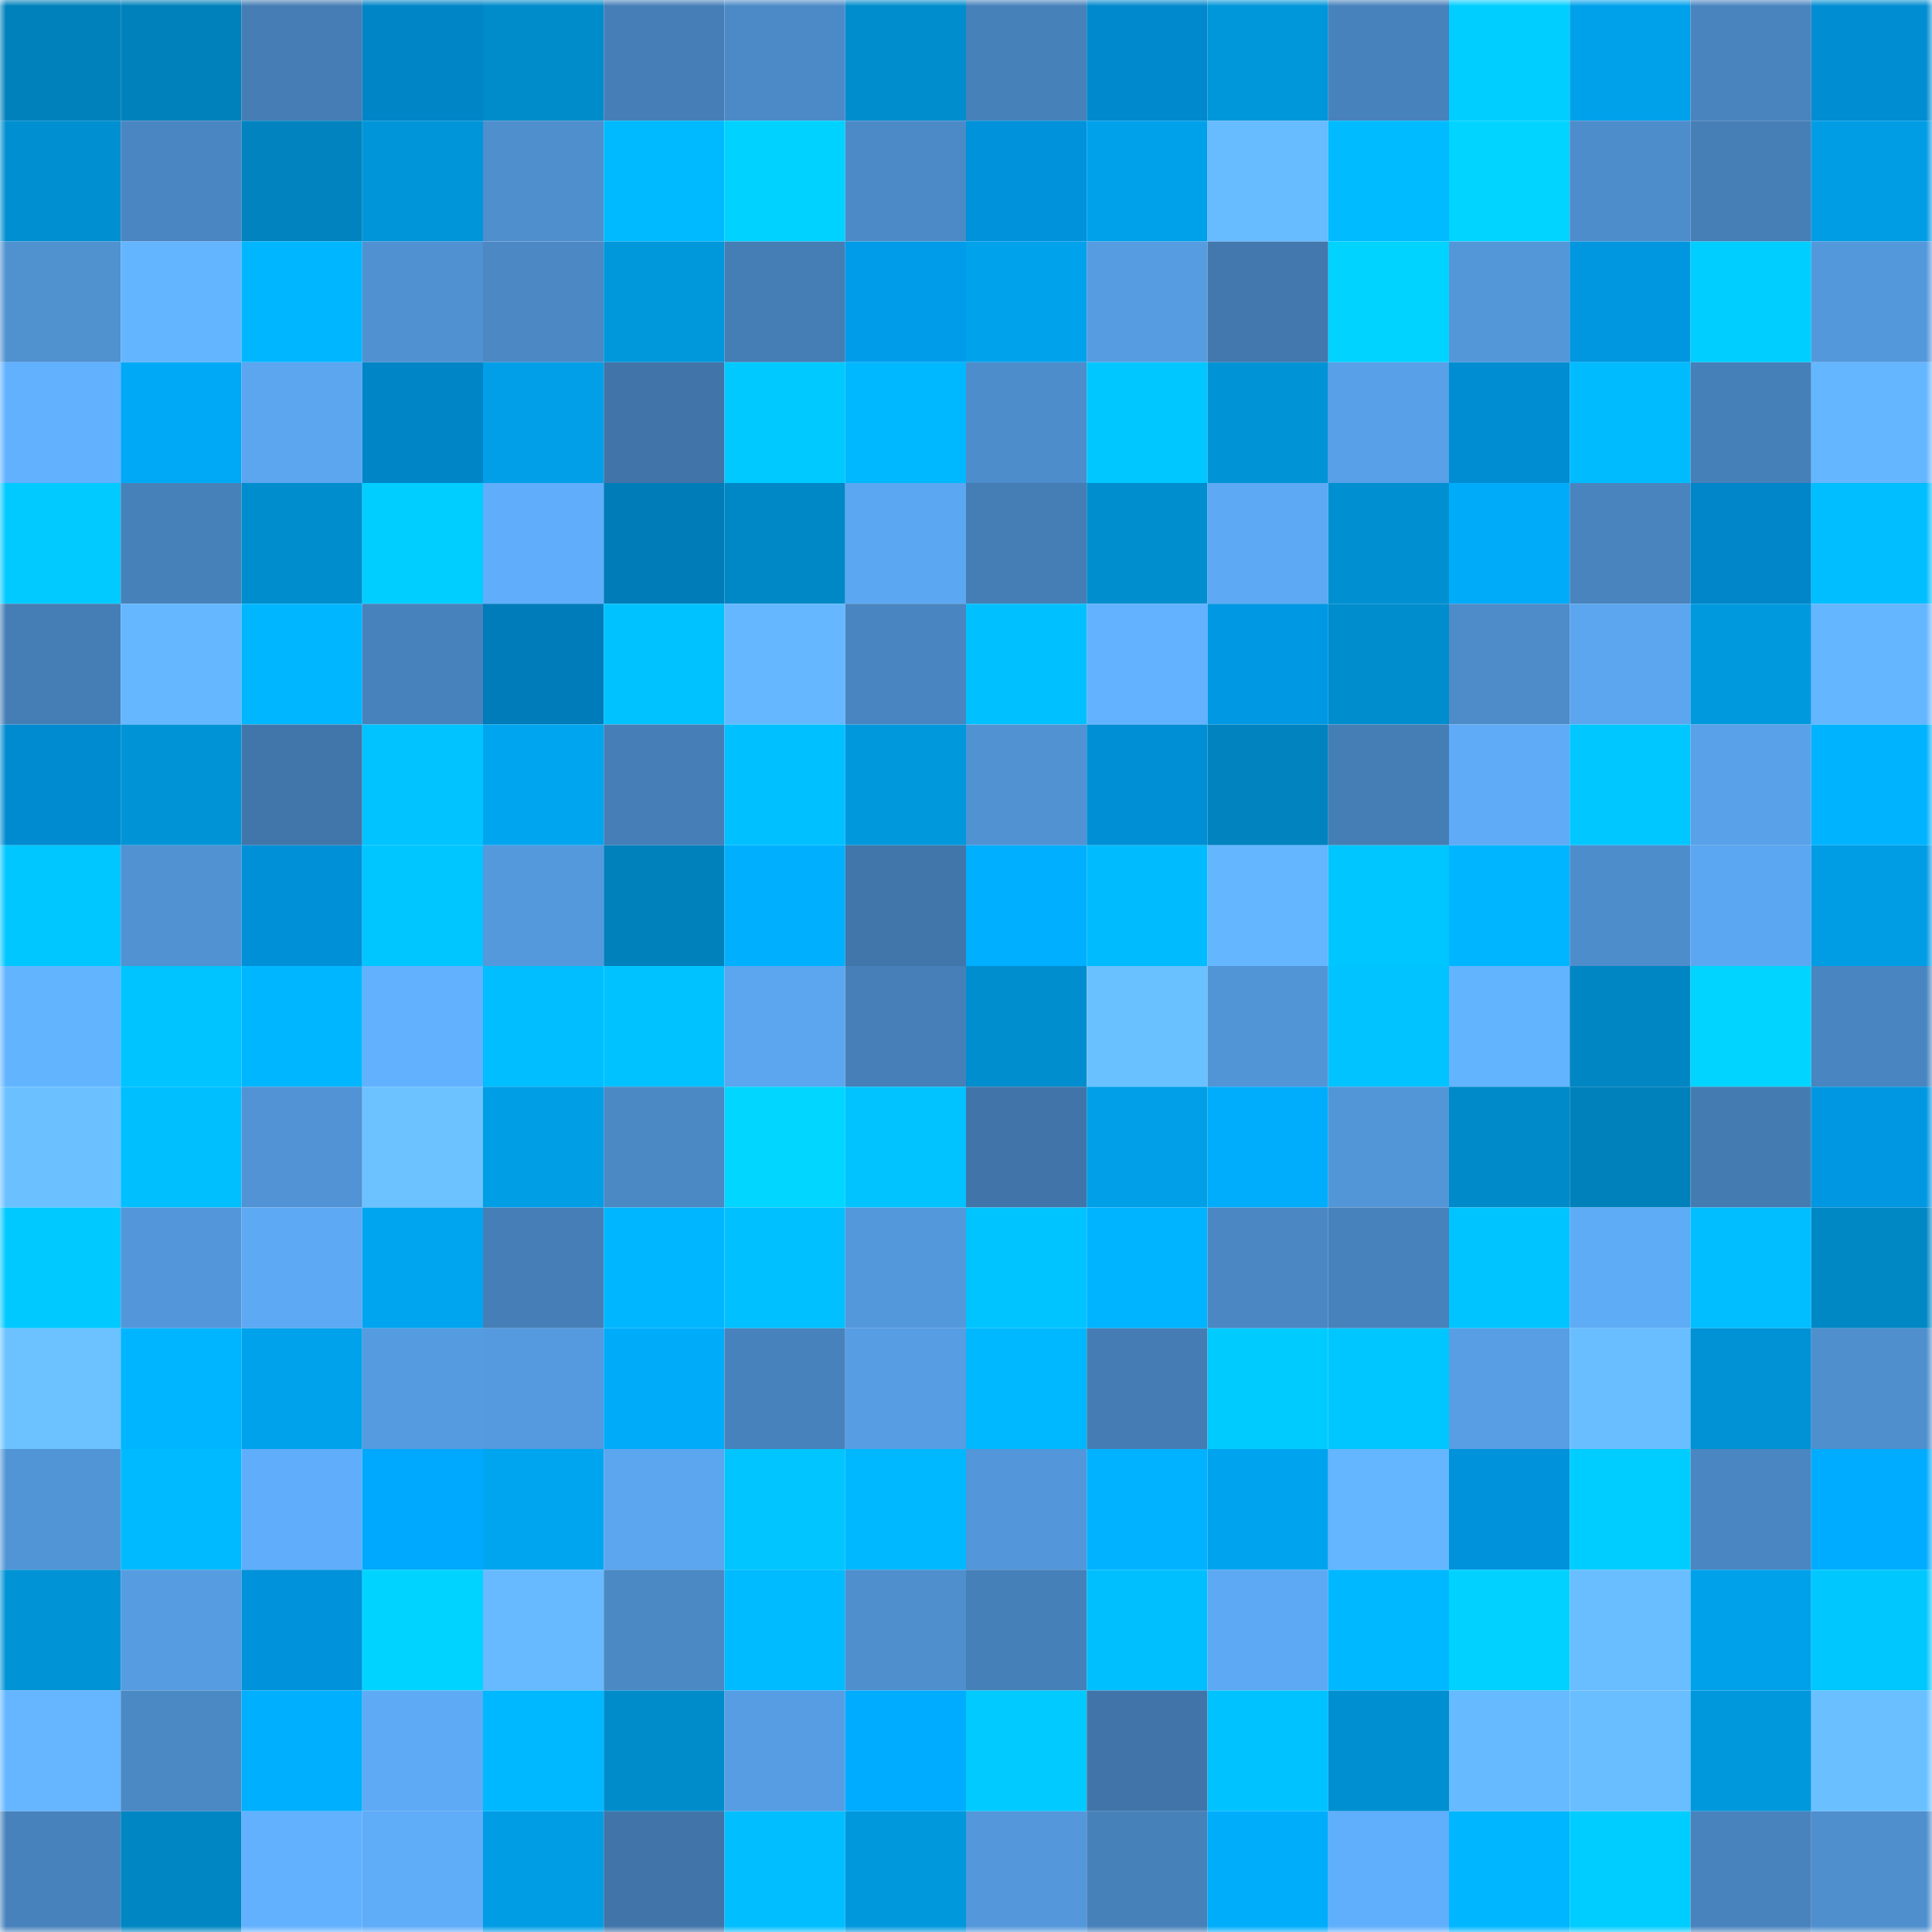 <svg viewBox="0 0 160 160" fill="none" role="img" xmlns="http://www.w3.org/2000/svg" width="240" height="240" name="ens%2Ckimimaru.eth"><mask id="940039202" mask-type="alpha" maskUnits="userSpaceOnUse" x="0" y="0" width="160" height="160"><rect width="160" height="160" fill="#FFFFFF"></rect></mask><g mask="url(#940039202)"><rect x="0" y="0" width="10" height="10" fill="#0081bc"></rect><rect x="10" y="0" width="10" height="10" fill="#0081bc"></rect><rect x="20" y="0" width="10" height="10" fill="#457db4"></rect><rect x="30" y="0" width="10" height="10" fill="#0085c7"></rect><rect x="40" y="0" width="10" height="10" fill="#008bca"></rect><rect x="50" y="0" width="10" height="10" fill="#467fb7"></rect><rect x="60" y="0" width="10" height="10" fill="#4c8ac7"></rect><rect x="70" y="0" width="10" height="10" fill="#008dcd"></rect><rect x="80" y="0" width="10" height="10" fill="#4781ba"></rect><rect x="90" y="0" width="10" height="10" fill="#0089cd"></rect><rect x="100" y="0" width="10" height="10" fill="#0096da"></rect><rect x="110" y="0" width="10" height="10" fill="#4882bc"></rect><rect x="120" y="0" width="10" height="10" fill="#00ceff"></rect><rect x="130" y="0" width="10" height="10" fill="#00a1eb"></rect><rect x="140" y="0" width="10" height="10" fill="#4984bf"></rect><rect x="150" y="0" width="10" height="10" fill="#008dd2"></rect><rect x="0" y="10" width="10" height="10" fill="#008fd0"></rect><rect x="10" y="10" width="10" height="10" fill="#4a86c1"></rect><rect x="20" y="10" width="10" height="10" fill="#0083be"></rect><rect x="30" y="10" width="10" height="10" fill="#0095d9"></rect><rect x="40" y="10" width="10" height="10" fill="#4f8fce"></rect><rect x="50" y="10" width="10" height="10" fill="#00baff"></rect><rect x="60" y="10" width="10" height="10" fill="#00d2ff"></rect><rect x="70" y="10" width="10" height="10" fill="#4c8ac7"></rect><rect x="80" y="10" width="10" height="10" fill="#0092db"></rect><rect x="90" y="10" width="10" height="10" fill="#00a1eb"></rect><rect x="100" y="10" width="10" height="10" fill="#67bbff"></rect><rect x="110" y="10" width="10" height="10" fill="#00bbff"></rect><rect x="120" y="10" width="10" height="10" fill="#00d4ff"></rect><rect x="130" y="10" width="10" height="10" fill="#4e8dcc"></rect><rect x="140" y="10" width="10" height="10" fill="#467eb6"></rect><rect x="150" y="10" width="10" height="10" fill="#009de5"></rect><rect x="0" y="20" width="10" height="10" fill="#5091d0"></rect><rect x="10" y="20" width="10" height="10" fill="#64b5ff"></rect><rect x="20" y="20" width="10" height="10" fill="#00b7ff"></rect><rect x="30" y="20" width="10" height="10" fill="#5091d1"></rect><rect x="40" y="20" width="10" height="10" fill="#4b88c4"></rect><rect x="50" y="20" width="10" height="10" fill="#0097db"></rect><rect x="60" y="20" width="10" height="10" fill="#457db5"></rect><rect x="70" y="20" width="10" height="10" fill="#009cea"></rect><rect x="80" y="20" width="10" height="10" fill="#00a2ec"></rect><rect x="90" y="20" width="10" height="10" fill="#569ce1"></rect><rect x="100" y="20" width="10" height="10" fill="#4278ad"></rect><rect x="110" y="20" width="10" height="10" fill="#00d3ff"></rect><rect x="120" y="20" width="10" height="10" fill="#5397d9"></rect><rect x="130" y="20" width="10" height="10" fill="#0096e0"></rect><rect x="140" y="20" width="10" height="10" fill="#00ceff"></rect><rect x="150" y="20" width="10" height="10" fill="#5498dc"></rect><rect x="0" y="30" width="10" height="10" fill="#61b1ff"></rect><rect x="10" y="30" width="10" height="10" fill="#00a9f6"></rect><rect x="20" y="30" width="10" height="10" fill="#5ba6ef"></rect><rect x="30" y="30" width="10" height="10" fill="#0085c7"></rect><rect x="40" y="30" width="10" height="10" fill="#009fe8"></rect><rect x="50" y="30" width="10" height="10" fill="#4175a9"></rect><rect x="60" y="30" width="10" height="10" fill="#00c9ff"></rect><rect x="70" y="30" width="10" height="10" fill="#00b8ff"></rect><rect x="80" y="30" width="10" height="10" fill="#4d8dcb"></rect><rect x="90" y="30" width="10" height="10" fill="#00c7ff"></rect><rect x="100" y="30" width="10" height="10" fill="#0093d5"></rect><rect x="110" y="30" width="10" height="10" fill="#58a0e7"></rect><rect x="120" y="30" width="10" height="10" fill="#008dd2"></rect><rect x="130" y="30" width="10" height="10" fill="#00bcff"></rect><rect x="140" y="30" width="10" height="10" fill="#4680b8"></rect><rect x="150" y="30" width="10" height="10" fill="#64b6ff"></rect><rect x="0" y="40" width="10" height="10" fill="#00caff"></rect><rect x="10" y="40" width="10" height="10" fill="#4781ba"></rect><rect x="20" y="40" width="10" height="10" fill="#008dce"></rect><rect x="30" y="40" width="10" height="10" fill="#00ceff"></rect><rect x="40" y="40" width="10" height="10" fill="#60aefb"></rect><rect x="50" y="40" width="10" height="10" fill="#007cb9"></rect><rect x="60" y="40" width="10" height="10" fill="#0088c6"></rect><rect x="70" y="40" width="10" height="10" fill="#5ca7f1"></rect><rect x="80" y="40" width="10" height="10" fill="#457db5"></rect><rect x="90" y="40" width="10" height="10" fill="#008ecf"></rect><rect x="100" y="40" width="10" height="10" fill="#5da9f4"></rect><rect x="110" y="40" width="10" height="10" fill="#0090d1"></rect><rect x="120" y="40" width="10" height="10" fill="#00acfa"></rect><rect x="130" y="40" width="10" height="10" fill="#4984be"></rect><rect x="140" y="40" width="10" height="10" fill="#0086c9"></rect><rect x="150" y="40" width="10" height="10" fill="#00beff"></rect><rect x="0" y="50" width="10" height="10" fill="#457eb5"></rect><rect x="10" y="50" width="10" height="10" fill="#65b7ff"></rect><rect x="20" y="50" width="10" height="10" fill="#00b7ff"></rect><rect x="30" y="50" width="10" height="10" fill="#4882bc"></rect><rect x="40" y="50" width="10" height="10" fill="#007cba"></rect><rect x="50" y="50" width="10" height="10" fill="#00c2ff"></rect><rect x="60" y="50" width="10" height="10" fill="#65b8ff"></rect><rect x="70" y="50" width="10" height="10" fill="#4985c0"></rect><rect x="80" y="50" width="10" height="10" fill="#00c0ff"></rect><rect x="90" y="50" width="10" height="10" fill="#62b2ff"></rect><rect x="100" y="50" width="10" height="10" fill="#0098e3"></rect><rect x="110" y="50" width="10" height="10" fill="#008dcd"></rect><rect x="120" y="50" width="10" height="10" fill="#4d8cc9"></rect><rect x="130" y="50" width="10" height="10" fill="#5ba6ef"></rect><rect x="140" y="50" width="10" height="10" fill="#0099de"></rect><rect x="150" y="50" width="10" height="10" fill="#64b6ff"></rect><rect x="0" y="60" width="10" height="10" fill="#008bd0"></rect><rect x="10" y="60" width="10" height="10" fill="#0094d7"></rect><rect x="20" y="60" width="10" height="10" fill="#4176aa"></rect><rect x="30" y="60" width="10" height="10" fill="#00c3ff"></rect><rect x="40" y="60" width="10" height="10" fill="#00a5f0"></rect><rect x="50" y="60" width="10" height="10" fill="#467fb7"></rect><rect x="60" y="60" width="10" height="10" fill="#00c0ff"></rect><rect x="70" y="60" width="10" height="10" fill="#0098dd"></rect><rect x="80" y="60" width="10" height="10" fill="#5192d3"></rect><rect x="90" y="60" width="10" height="10" fill="#008ed4"></rect><rect x="100" y="60" width="10" height="10" fill="#0083bf"></rect><rect x="110" y="60" width="10" height="10" fill="#457eb5"></rect><rect x="120" y="60" width="10" height="10" fill="#5fabf7"></rect><rect x="130" y="60" width="10" height="10" fill="#00c7ff"></rect><rect x="140" y="60" width="10" height="10" fill="#59a1e8"></rect><rect x="150" y="60" width="10" height="10" fill="#00b3ff"></rect><rect x="0" y="70" width="10" height="10" fill="#00c7ff"></rect><rect x="10" y="70" width="10" height="10" fill="#5192d3"></rect><rect x="20" y="70" width="10" height="10" fill="#0090d8"></rect><rect x="30" y="70" width="10" height="10" fill="#00c6ff"></rect><rect x="40" y="70" width="10" height="10" fill="#5499dc"></rect><rect x="50" y="70" width="10" height="10" fill="#0081bc"></rect><rect x="60" y="70" width="10" height="10" fill="#00b0ff"></rect><rect x="70" y="70" width="10" height="10" fill="#4176ab"></rect><rect x="80" y="70" width="10" height="10" fill="#00afff"></rect><rect x="90" y="70" width="10" height="10" fill="#00bcff"></rect><rect x="100" y="70" width="10" height="10" fill="#64b6ff"></rect><rect x="110" y="70" width="10" height="10" fill="#00c6ff"></rect><rect x="120" y="70" width="10" height="10" fill="#00b5ff"></rect><rect x="130" y="70" width="10" height="10" fill="#4e8dcc"></rect><rect x="140" y="70" width="10" height="10" fill="#5ca7f2"></rect><rect x="150" y="70" width="10" height="10" fill="#009de5"></rect><rect x="0" y="80" width="10" height="10" fill="#63b4ff"></rect><rect x="10" y="80" width="10" height="10" fill="#00c4ff"></rect><rect x="20" y="80" width="10" height="10" fill="#00b7ff"></rect><rect x="30" y="80" width="10" height="10" fill="#62b1ff"></rect><rect x="40" y="80" width="10" height="10" fill="#00beff"></rect><rect x="50" y="80" width="10" height="10" fill="#00c2ff"></rect><rect x="60" y="80" width="10" height="10" fill="#5ba6ef"></rect><rect x="70" y="80" width="10" height="10" fill="#4780b9"></rect><rect x="80" y="80" width="10" height="10" fill="#008ece"></rect><rect x="90" y="80" width="10" height="10" fill="#6ac1ff"></rect><rect x="100" y="80" width="10" height="10" fill="#5295d7"></rect><rect x="110" y="80" width="10" height="10" fill="#00c3ff"></rect><rect x="120" y="80" width="10" height="10" fill="#63b4ff"></rect><rect x="130" y="80" width="10" height="10" fill="#0086c3"></rect><rect x="140" y="80" width="10" height="10" fill="#00d4ff"></rect><rect x="150" y="80" width="10" height="10" fill="#4985c0"></rect><rect x="0" y="90" width="10" height="10" fill="#6bc1ff"></rect><rect x="10" y="90" width="10" height="10" fill="#00bfff"></rect><rect x="20" y="90" width="10" height="10" fill="#5193d4"></rect><rect x="30" y="90" width="10" height="10" fill="#6bc2ff"></rect><rect x="40" y="90" width="10" height="10" fill="#009ee5"></rect><rect x="50" y="90" width="10" height="10" fill="#4b89c5"></rect><rect x="60" y="90" width="10" height="10" fill="#00d6ff"></rect><rect x="70" y="90" width="10" height="10" fill="#00c3ff"></rect><rect x="80" y="90" width="10" height="10" fill="#4175a9"></rect><rect x="90" y="90" width="10" height="10" fill="#009fe7"></rect><rect x="100" y="90" width="10" height="10" fill="#00adfc"></rect><rect x="110" y="90" width="10" height="10" fill="#5396d8"></rect><rect x="120" y="90" width="10" height="10" fill="#008ac9"></rect><rect x="130" y="90" width="10" height="10" fill="#0081bc"></rect><rect x="140" y="90" width="10" height="10" fill="#447cb2"></rect><rect x="150" y="90" width="10" height="10" fill="#0097e2"></rect><rect x="0" y="100" width="10" height="10" fill="#00c9ff"></rect><rect x="10" y="100" width="10" height="10" fill="#5397da"></rect><rect x="20" y="100" width="10" height="10" fill="#5da9f3"></rect><rect x="30" y="100" width="10" height="10" fill="#00a5f0"></rect><rect x="40" y="100" width="10" height="10" fill="#467fb7"></rect><rect x="50" y="100" width="10" height="10" fill="#00b7ff"></rect><rect x="60" y="100" width="10" height="10" fill="#00c0ff"></rect><rect x="70" y="100" width="10" height="10" fill="#5498dc"></rect><rect x="80" y="100" width="10" height="10" fill="#00c4ff"></rect><rect x="90" y="100" width="10" height="10" fill="#00b4ff"></rect><rect x="100" y="100" width="10" height="10" fill="#4a87c3"></rect><rect x="110" y="100" width="10" height="10" fill="#4882bc"></rect><rect x="120" y="100" width="10" height="10" fill="#00c4ff"></rect><rect x="130" y="100" width="10" height="10" fill="#5eabf6"></rect><rect x="140" y="100" width="10" height="10" fill="#00beff"></rect><rect x="150" y="100" width="10" height="10" fill="#0088c5"></rect><rect x="0" y="110" width="10" height="10" fill="#6bc2ff"></rect><rect x="10" y="110" width="10" height="10" fill="#00b5ff"></rect><rect x="20" y="110" width="10" height="10" fill="#00a2eb"></rect><rect x="30" y="110" width="10" height="10" fill="#559bdf"></rect><rect x="40" y="110" width="10" height="10" fill="#559ade"></rect><rect x="50" y="110" width="10" height="10" fill="#00acfa"></rect><rect x="60" y="110" width="10" height="10" fill="#4882bc"></rect><rect x="70" y="110" width="10" height="10" fill="#579de3"></rect><rect x="80" y="110" width="10" height="10" fill="#00b8ff"></rect><rect x="90" y="110" width="10" height="10" fill="#457cb3"></rect><rect x="100" y="110" width="10" height="10" fill="#00cbff"></rect><rect x="110" y="110" width="10" height="10" fill="#00c6ff"></rect><rect x="120" y="110" width="10" height="10" fill="#579ee4"></rect><rect x="130" y="110" width="10" height="10" fill="#69beff"></rect><rect x="140" y="110" width="10" height="10" fill="#0092d4"></rect><rect x="150" y="110" width="10" height="10" fill="#4f8fce"></rect><rect x="0" y="120" width="10" height="10" fill="#5295d6"></rect><rect x="10" y="120" width="10" height="10" fill="#00baff"></rect><rect x="20" y="120" width="10" height="10" fill="#60aefb"></rect><rect x="30" y="120" width="10" height="10" fill="#00a9fd"></rect><rect x="40" y="120" width="10" height="10" fill="#00a5ef"></rect><rect x="50" y="120" width="10" height="10" fill="#5ba6ef"></rect><rect x="60" y="120" width="10" height="10" fill="#00c5ff"></rect><rect x="70" y="120" width="10" height="10" fill="#00b8ff"></rect><rect x="80" y="120" width="10" height="10" fill="#5396d9"></rect><rect x="90" y="120" width="10" height="10" fill="#00b2ff"></rect><rect x="100" y="120" width="10" height="10" fill="#00a4ee"></rect><rect x="110" y="120" width="10" height="10" fill="#64b6ff"></rect><rect x="120" y="120" width="10" height="10" fill="#0093dc"></rect><rect x="130" y="120" width="10" height="10" fill="#00cdff"></rect><rect x="140" y="120" width="10" height="10" fill="#4a86c1"></rect><rect x="150" y="120" width="10" height="10" fill="#00acff"></rect><rect x="0" y="130" width="10" height="10" fill="#0093d5"></rect><rect x="10" y="130" width="10" height="10" fill="#569ce1"></rect><rect x="20" y="130" width="10" height="10" fill="#0092da"></rect><rect x="30" y="130" width="10" height="10" fill="#00d3ff"></rect><rect x="40" y="130" width="10" height="10" fill="#67baff"></rect><rect x="50" y="130" width="10" height="10" fill="#4b89c5"></rect><rect x="60" y="130" width="10" height="10" fill="#00bbff"></rect><rect x="70" y="130" width="10" height="10" fill="#4f8fce"></rect><rect x="80" y="130" width="10" height="10" fill="#4680b8"></rect><rect x="90" y="130" width="10" height="10" fill="#00bfff"></rect><rect x="100" y="130" width="10" height="10" fill="#5da9f4"></rect><rect x="110" y="130" width="10" height="10" fill="#00b8ff"></rect><rect x="120" y="130" width="10" height="10" fill="#00d1ff"></rect><rect x="130" y="130" width="10" height="10" fill="#69beff"></rect><rect x="140" y="130" width="10" height="10" fill="#00a1eb"></rect><rect x="150" y="130" width="10" height="10" fill="#00c8ff"></rect><rect x="0" y="140" width="10" height="10" fill="#65b6ff"></rect><rect x="10" y="140" width="10" height="10" fill="#4b89c5"></rect><rect x="20" y="140" width="10" height="10" fill="#00affe"></rect><rect x="30" y="140" width="10" height="10" fill="#5eaaf5"></rect><rect x="40" y="140" width="10" height="10" fill="#00b8ff"></rect><rect x="50" y="140" width="10" height="10" fill="#008ccb"></rect><rect x="60" y="140" width="10" height="10" fill="#579de3"></rect><rect x="70" y="140" width="10" height="10" fill="#00acff"></rect><rect x="80" y="140" width="10" height="10" fill="#00caff"></rect><rect x="90" y="140" width="10" height="10" fill="#4175a9"></rect><rect x="100" y="140" width="10" height="10" fill="#00c2ff"></rect><rect x="110" y="140" width="10" height="10" fill="#0090d1"></rect><rect x="120" y="140" width="10" height="10" fill="#66baff"></rect><rect x="130" y="140" width="10" height="10" fill="#69beff"></rect><rect x="140" y="140" width="10" height="10" fill="#0098dd"></rect><rect x="150" y="140" width="10" height="10" fill="#6ac0ff"></rect><rect x="0" y="150" width="10" height="10" fill="#4882bc"></rect><rect x="10" y="150" width="10" height="10" fill="#0086c3"></rect><rect x="20" y="150" width="10" height="10" fill="#62b1ff"></rect><rect x="30" y="150" width="10" height="10" fill="#5facf8"></rect><rect x="40" y="150" width="10" height="10" fill="#009de5"></rect><rect x="50" y="150" width="10" height="10" fill="#4175a9"></rect><rect x="60" y="150" width="10" height="10" fill="#00beff"></rect><rect x="70" y="150" width="10" height="10" fill="#0098dd"></rect><rect x="80" y="150" width="10" height="10" fill="#5498db"></rect><rect x="90" y="150" width="10" height="10" fill="#4781ba"></rect><rect x="100" y="150" width="10" height="10" fill="#00adfb"></rect><rect x="110" y="150" width="10" height="10" fill="#60affc"></rect><rect x="120" y="150" width="10" height="10" fill="#00b6ff"></rect><rect x="130" y="150" width="10" height="10" fill="#00cdff"></rect><rect x="140" y="150" width="10" height="10" fill="#4883bd"></rect><rect x="150" y="150" width="10" height="10" fill="#4f8fce"></rect></g></svg>